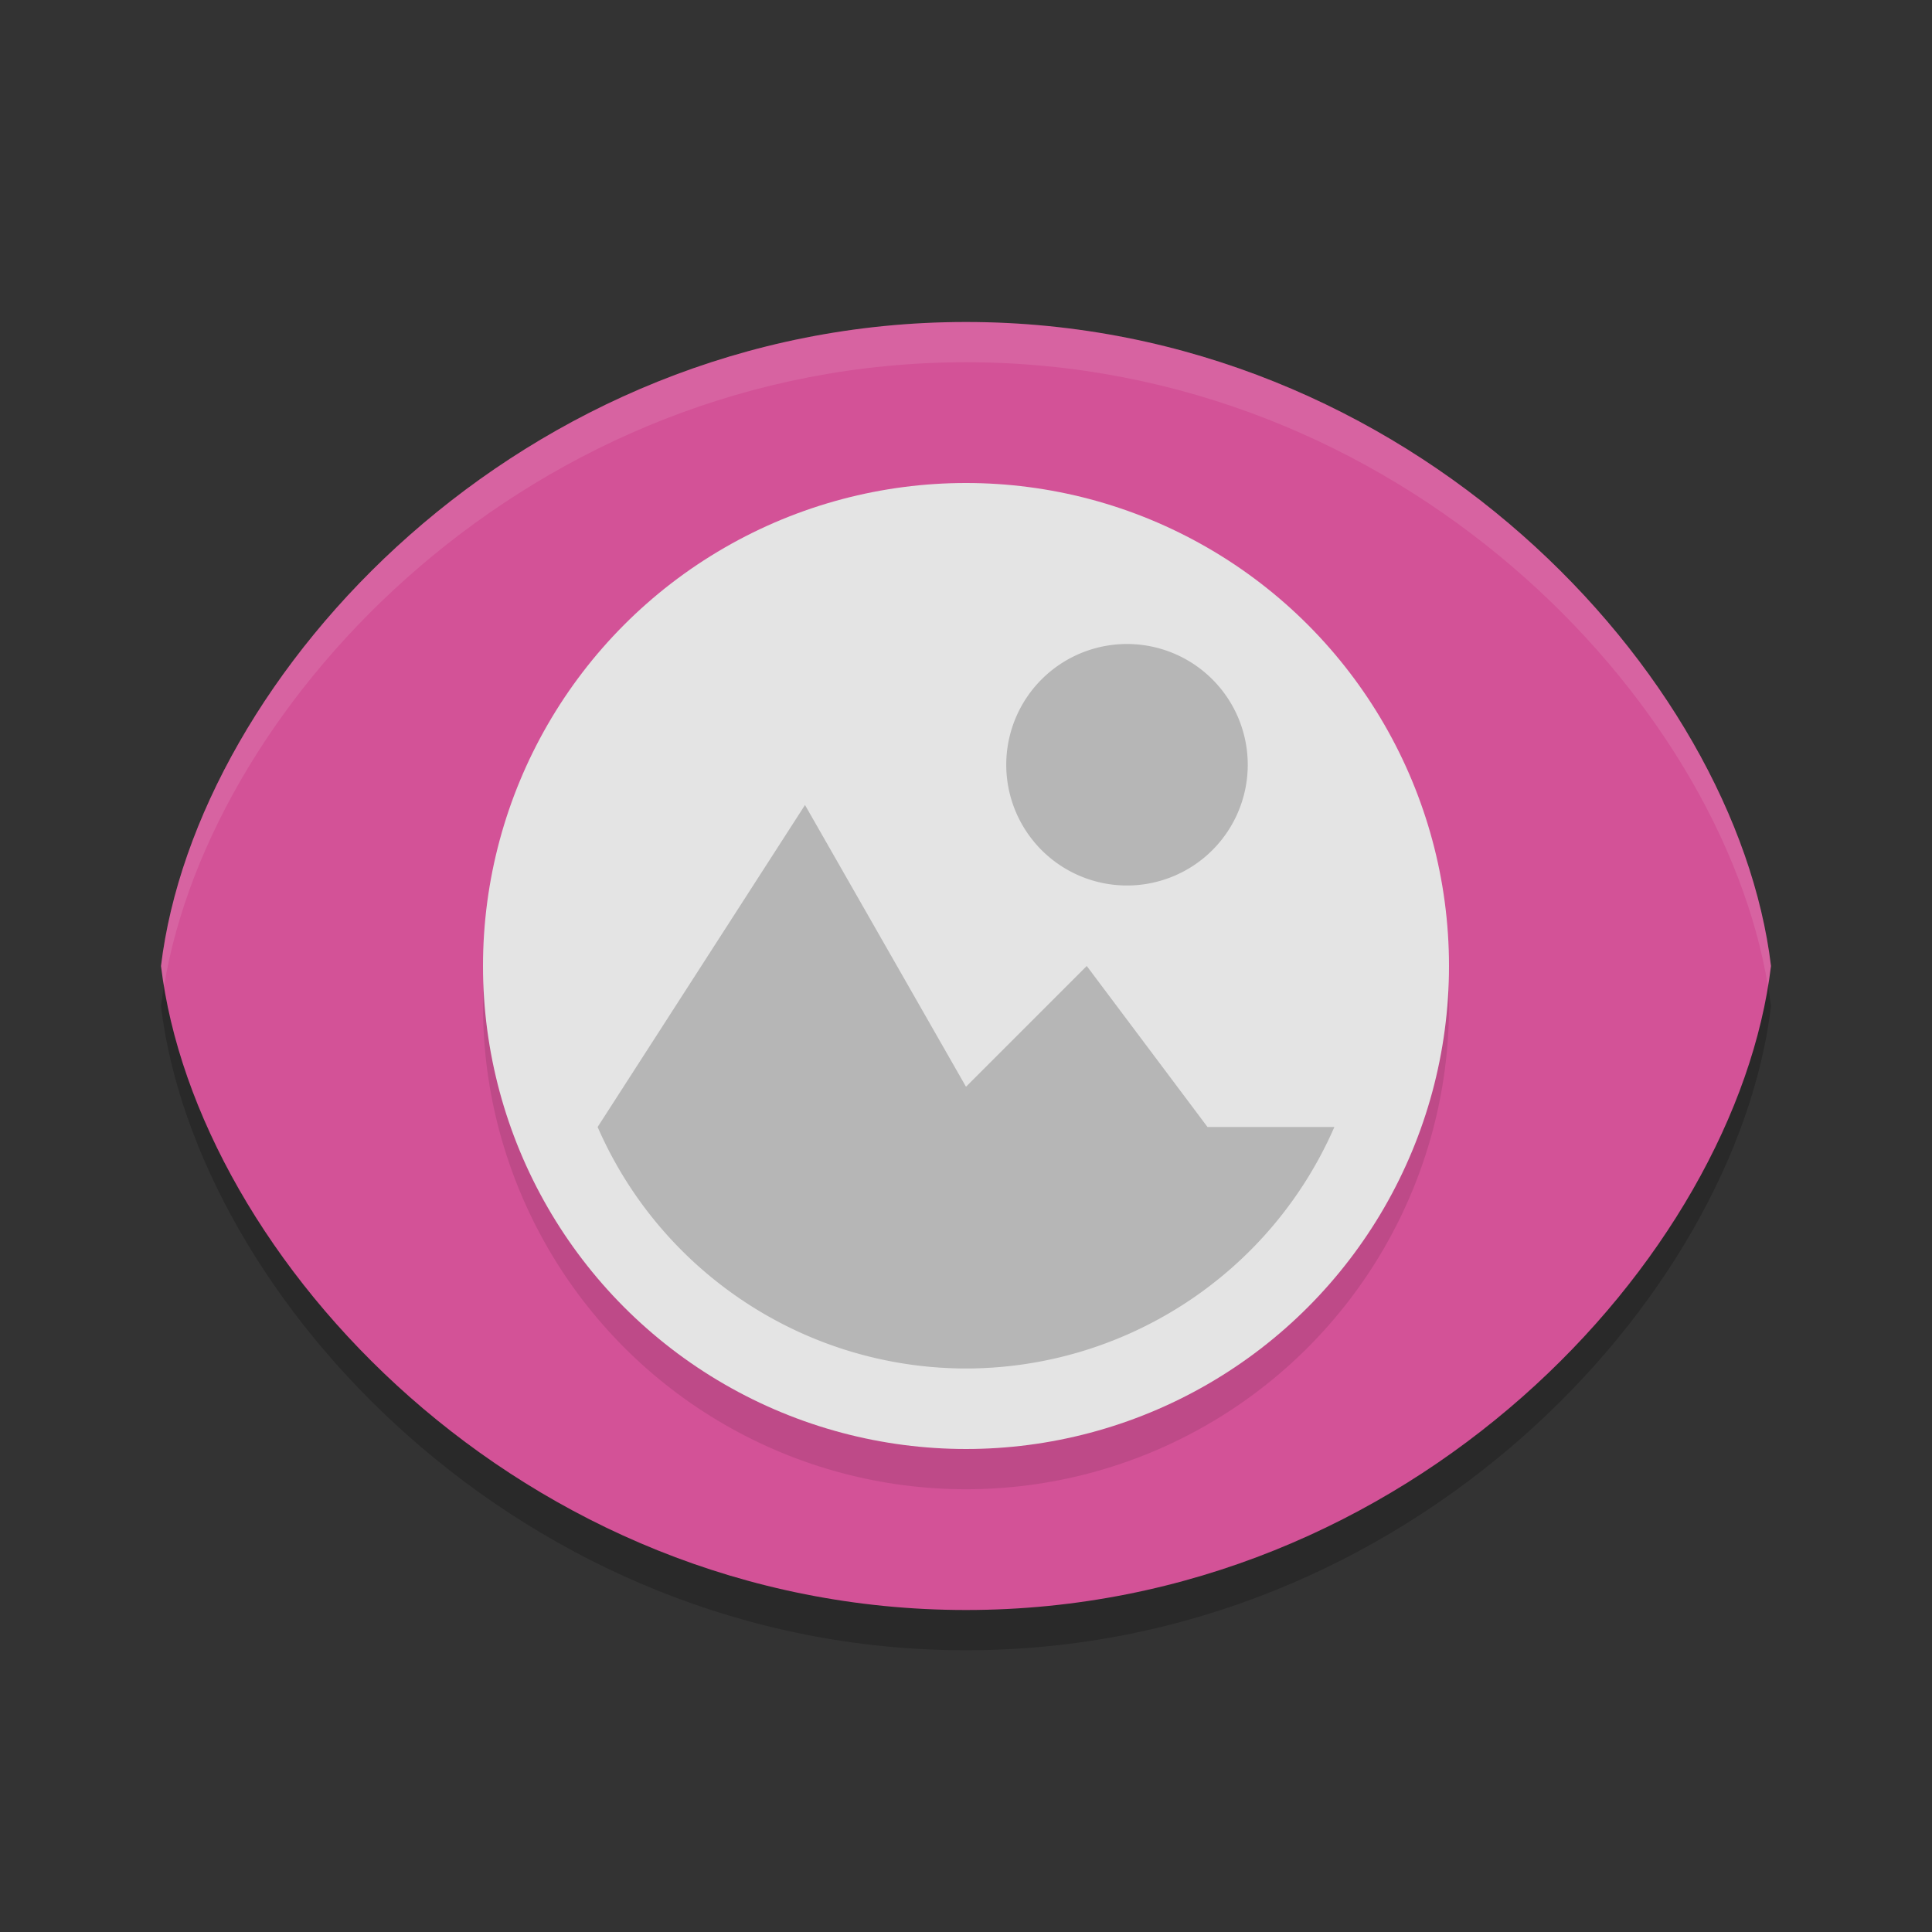 <svg xmlns="http://www.w3.org/2000/svg" width="48" height="48" version="1.1">
 <rect width="100%" height="100%" fill="#333333" stroke="none"/>
 <path style="opacity:0.2" d="M 24,9 C 12.954,9 4.873,17.767 4,25 4.873,32.233 12.954,41 24,41 35.046,41 43.127,32.233 44,25 43.127,17.767 35.046,9 24,9 Z"/>
 <path style="fill:#d35297" d="m24 8c-11.046 0-19.127 8.767-20 16 0.873 7.233 8.954 16 20 16 11.046 0 19.127-8.767 20-16-0.873-7.233-8.954-16-20-16z"/>
 <circle style="opacity:0.1" cx="24" cy="25" r="12"/>
 <circle style="fill:#e4e4e4" cx="24" cy="24" r="12"/>
 <path style="fill:#ffffff;opacity:0.1" d="M 24 8 C 12.954 8 4.873 16.767 4 24 C 4.02 24.166 4.049 24.333 4.076 24.5 C 5.25 17.369 13.207 9 24 9 C 34.793 9 42.75 17.369 43.924 24.5 C 43.951 24.333 43.98 24.166 44 24 C 43.127 16.767 35.046 8 24 8 z"/>
 <path style="fill:#b6b6b6" d="M 31,19 A 3,3 0 0 1 28,22 3,3 0 0 1 25,19 3,3 0 0 1 28,16 3,3 0 0 1 31,19 Z M 20,20 14.848,28 C 16.436,31.64 20.028,33.995 24,34 27.972,33.995 31.564,31.64 33.152,28 H 30 L 27,24 24,27 Z"/>
</svg>
